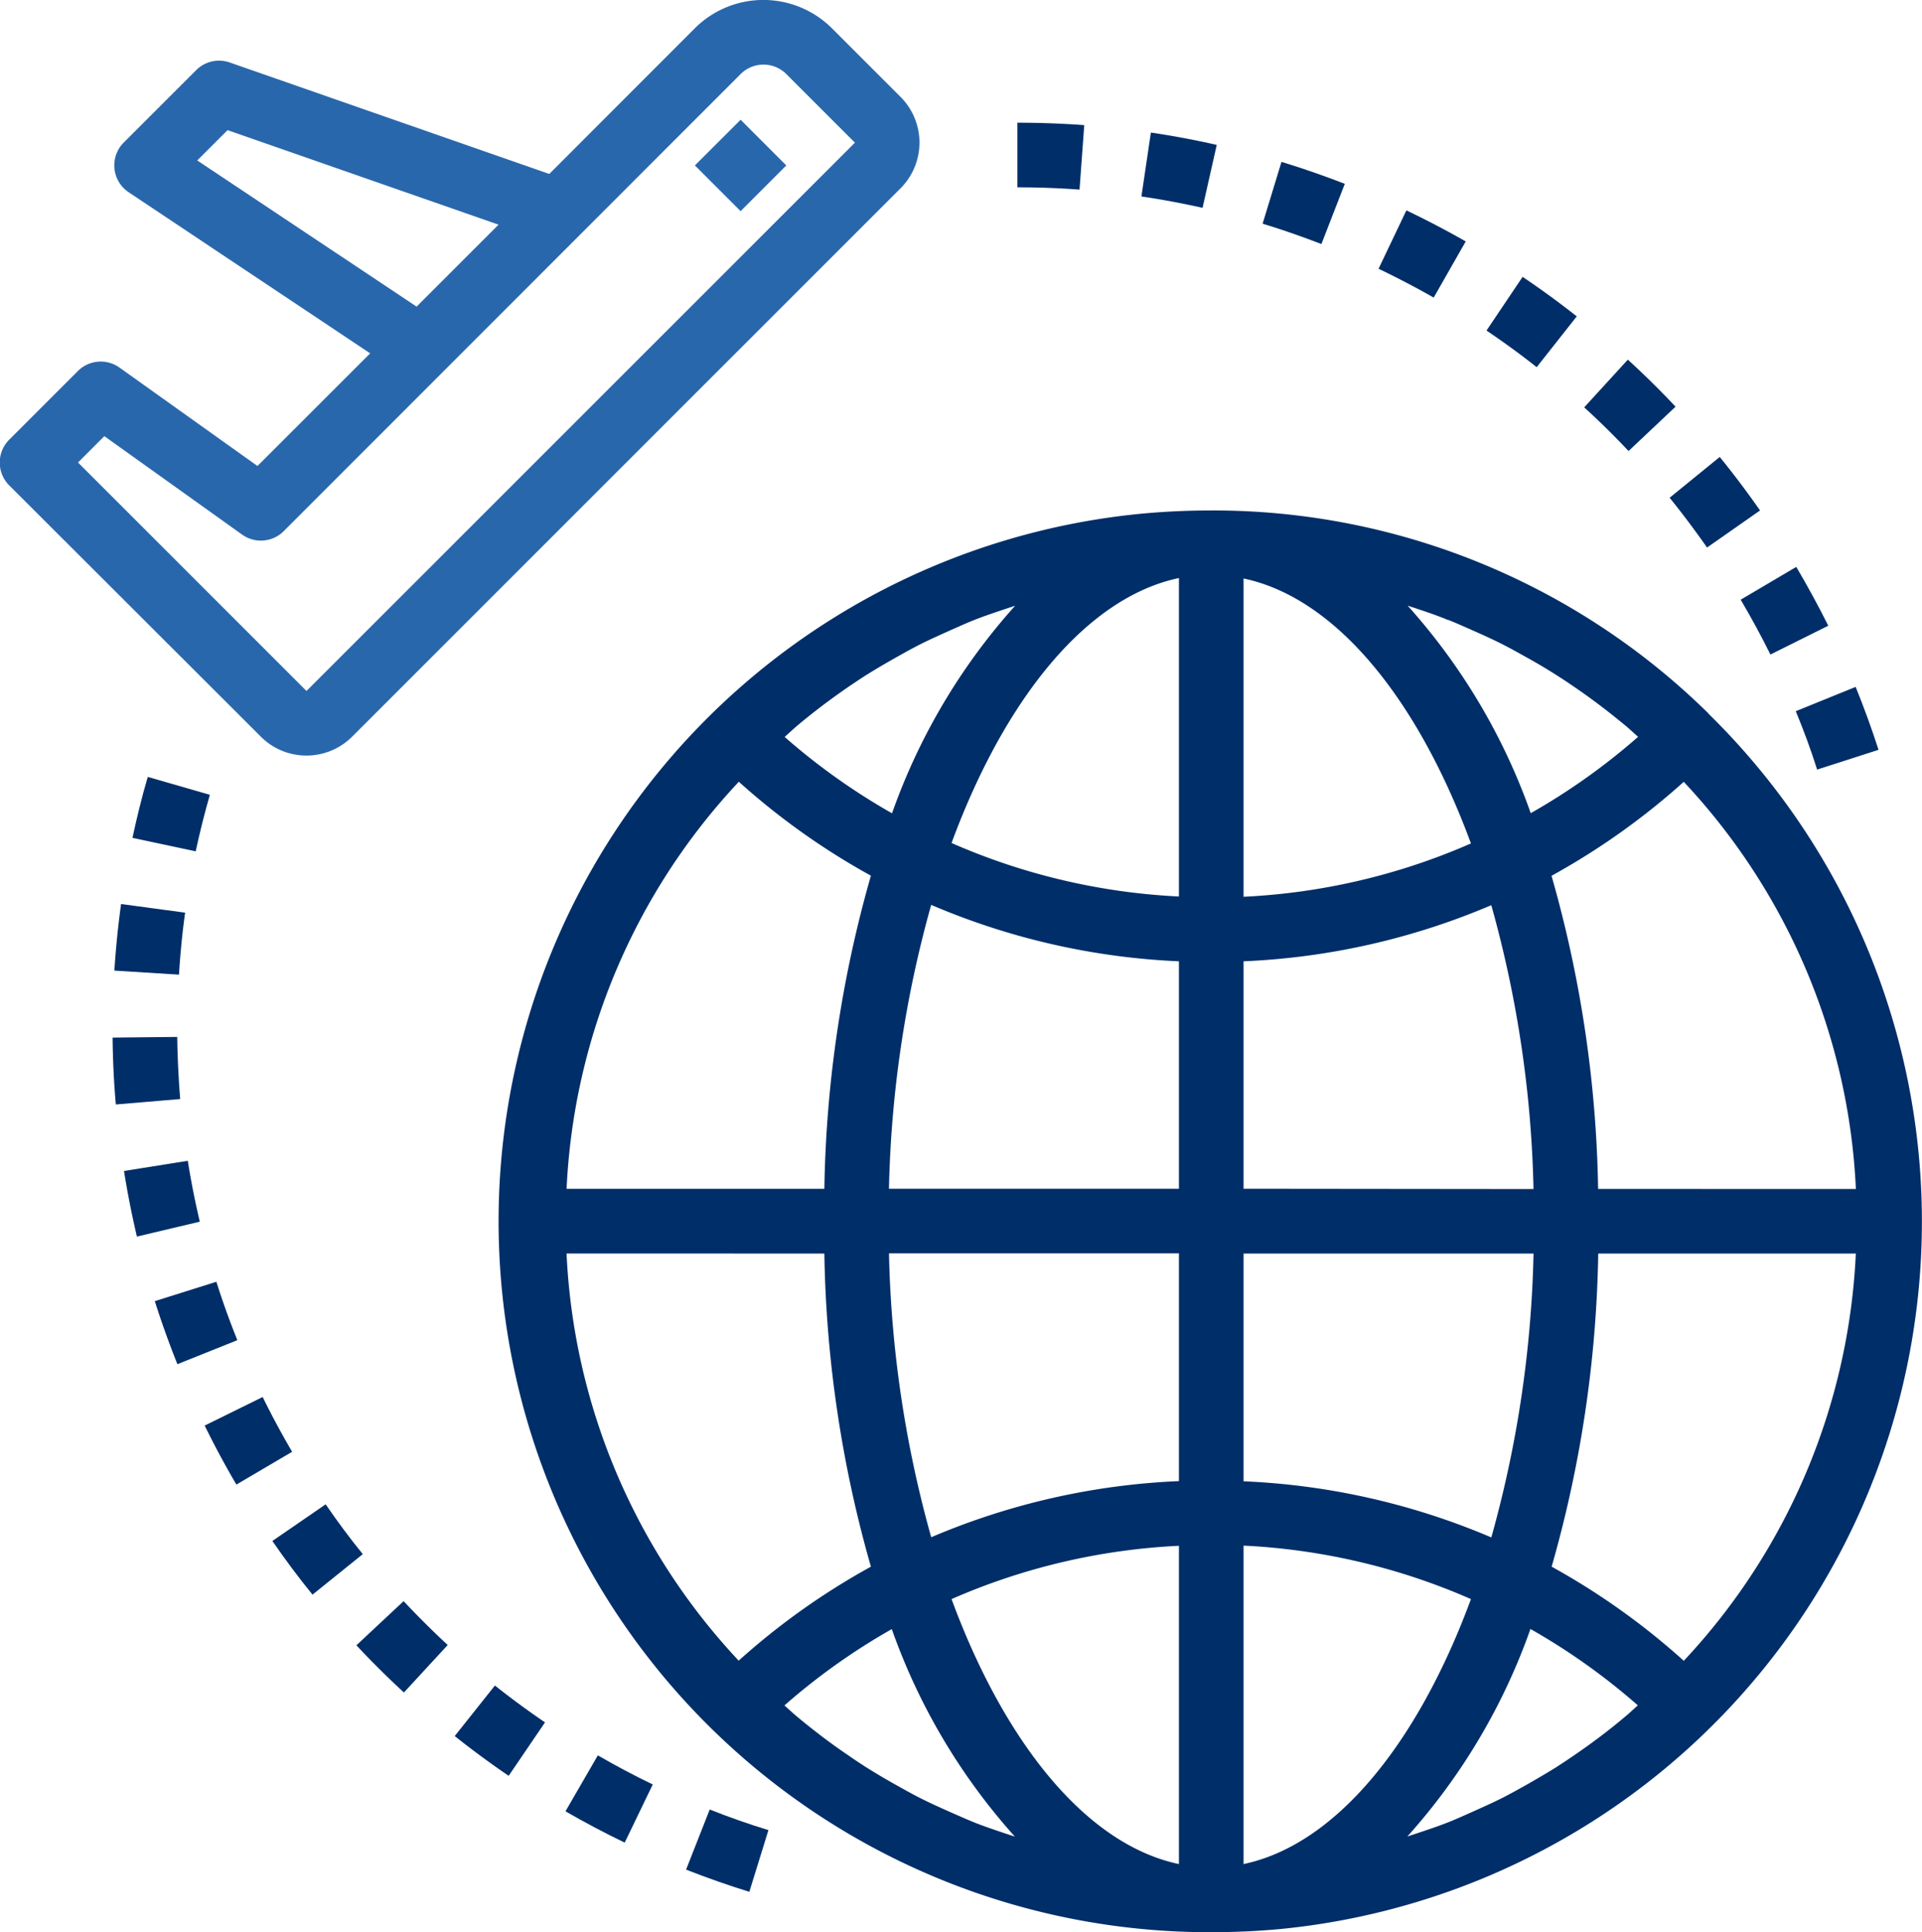 <svg xmlns="http://www.w3.org/2000/svg" width="64.45" height="64.793"><path data-name="Path 56958" d="M57.293 23.928a23.67 23.67 0 0 0-16.677-6.811q-1.177 0-2.335.108a23.838 23.838 0 0 0 2.335 47.567q1.177 0 2.335-.108a23.838 23.838 0 0 0 14.342-40.749Zm-.831 31.763a23.752 23.752 0 0 0-4.431-3.156 40.431 40.431 0 0 0 1.562-10.5h8.638a21.41 21.41 0 0 1-5.769 13.656Zm-1.931 1.844q-.348.294-.708.572c-.3.232-.606.454-.917.67-.247.171-.5.34-.749.5-.325.2-.65.391-.975.575-.26.145-.519.292-.784.426-.339.172-.685.325-1.031.481-.268.119-.534.241-.806.348-.36.142-.727.263-1.095.386-.091.03-.182.061-.273.089a20.724 20.724 0 0 0 4.127-6.958 21.651 21.651 0 0 1 3.6 2.56c-.131.119-.259.242-.394.354ZM32.67 61.11c-.271-.108-.534-.228-.8-.344-.35-.155-.7-.312-1.04-.486-.261-.132-.517-.277-.773-.42a22.126 22.126 0 0 1-.985-.582c-.25-.158-.494-.325-.738-.493q-.474-.325-.93-.679-.354-.273-.7-.562c-.135-.114-.266-.238-.4-.356a21.629 21.629 0 0 1 3.6-2.56 20.731 20.731 0 0 0 4.127 6.958l-.267-.087c-.37-.124-.739-.247-1.1-.39Zm-7.9-34.9a23.766 23.766 0 0 0 4.434 3.154 40.452 40.452 0 0 0-1.561 10.5h-8.644a21.408 21.408 0 0 1 5.772-13.645Zm1.931-1.849q.349-.294.709-.572a22.818 22.818 0 0 1 1.665-1.17c.32-.2.65-.391.975-.575.26-.145.519-.292.784-.426.339-.172.685-.325 1.031-.481.268-.118.534-.24.806-.348.36-.142.727-.263 1.094-.386.091-.03.182-.061.274-.089a20.725 20.725 0 0 0-4.127 6.958 21.629 21.629 0 0 1-3.6-2.56c.131-.12.259-.236.393-.354Zm21.862-3.575c.271.108.534.227.8.344.35.155.7.312 1.04.486.261.132.518.277.774.42a18.97 18.97 0 0 1 1.724 1.075c.314.216.624.444.929.679q.352.273.7.562c.135.114.266.237.4.356a21.65 21.65 0 0 1-3.6 2.56 20.724 20.724 0 0 0-4.127-6.958l.268.087c.37.124.739.247 1.1.4Zm-9.03 9.276a21.534 21.534 0 0 1-7.625-1.794c1.786-4.843 4.533-8.235 7.625-8.885Zm0 2.167v7.633h-9.724a38.226 38.226 0 0 1 1.416-9.519 23.718 23.718 0 0 0 8.306 1.892Zm0 9.8v7.637a23.718 23.718 0 0 0-8.307 1.882 38.226 38.226 0 0 1-1.416-9.519Zm0 9.8v10.678c-3.092-.65-5.839-4.038-7.625-8.885a21.534 21.534 0 0 1 7.623-1.787Zm2.167 0a21.536 21.536 0 0 1 7.625 1.793c-1.786 4.844-4.533 8.235-7.625 8.885Zm0-2.167v-7.627h9.724a38.226 38.226 0 0 1-1.416 9.519 23.72 23.72 0 0 0-8.307-1.882Zm0-9.8v-7.627a23.721 23.721 0 0 0 8.307-1.882 38.226 38.226 0 0 1 1.416 9.519Zm0-9.8V19.398c3.092.65 5.839 4.038 7.625 8.885a21.544 21.544 0 0 1-7.625 1.788ZM27.643 42.035a40.453 40.453 0 0 0 1.561 10.5 23.75 23.75 0 0 0-4.434 3.151 21.4 21.4 0 0 1-5.772-13.653Zm25.946-2.167a40.455 40.455 0 0 0-1.562-10.5 23.778 23.778 0 0 0 4.434-3.151 21.4 21.4 0 0 1 5.772 13.653Zm0 0" fill="#002e69"/><path data-name="Path 56959" d="M10.278 25.336a2.16 2.16 0 0 0 1.531-.635L30.198 6.314a2.167 2.167 0 0 0 0-3.064l-2.3-2.3a3.255 3.255 0 0 0-4.6 0L18.42 5.833 7.701 2.094a1.084 1.084 0 0 0-1.123.258l-2.43 2.429a1.084 1.084 0 0 0 .17 1.668l8.095 5.4-3.779 3.777-4.625-3.298a1.083 1.083 0 0 0-1.4.116l-2.3 2.3a1.083 1.083 0 0 0 0 1.532l8.436 8.425a2.159 2.159 0 0 0 1.533.635ZM6.614 5.38l1.017-1.016 9.087 3.17-2.748 2.748Zm-3.115 9.245 4.617 3.3a1.084 1.084 0 0 0 1.4-.116L24.835 2.484a1.083 1.083 0 0 1 1.533 0l2.3 2.3-18.39 18.386-7.662-7.661Zm0 0" fill="#2967ac"/><path data-name="Path 56960" d="m23.302 5.547 1.533-1.532 1.532 1.533-1.533 1.532Zm0 0" fill="#2967ac"/><path data-name="Path 56961" d="M45.095 6.164c-.7-.271-1.408-.518-2.123-.736l-.633 2.073c.661.2 1.324.433 1.972.682Zm0 0" fill="#002e69"/><path data-name="Path 56962" d="M36.358 4.196a30.92 30.92 0 0 0-2.243-.081v2.167c.7 0 1.4.025 2.085.076Zm0 0" fill="#002e69"/><path data-name="Path 56963" d="M49.15 8.096a30.41 30.41 0 0 0-1.99-1.041l-.933 1.957c.622.3 1.243.621 1.849.967Zm0 0" fill="#002e69"/><path data-name="Path 56964" d="M40.801 4.859a29.42 29.42 0 0 0-2.209-.414l-.317 2.143c.687.1 1.376.231 2.05.381Zm0 0" fill="#002e69"/><path data-name="Path 56965" d="m57.242 18.36 1.777-1.243a31.141 31.141 0 0 0-1.351-1.794l-1.681 1.368c.434.535.855 1.1 1.255 1.669Zm0 0" fill="#002e69"/><path data-name="Path 56966" d="M52.873 10.609a29.415 29.415 0 0 0-1.816-1.325l-1.21 1.8c.577.39 1.143.8 1.682 1.229Zm0 0" fill="#002e69"/><path data-name="Path 56967" d="m60.933 25.806 2.059-.663c-.225-.7-.483-1.408-.767-2.11l-2.008.815c.268.648.511 1.306.716 1.958Zm0 0" fill="#002e69"/><path data-name="Path 56968" d="m59.367 21.948 1.94-.966c-.334-.672-.7-1.336-1.073-1.973l-1.864 1.1c.351.597.687 1.214.997 1.839Zm0 0" fill="#002e69"/><path data-name="Path 56969" d="M56.186 13.637a29.777 29.777 0 0 0-1.6-1.577l-1.463 1.6a27.79 27.79 0 0 1 1.487 1.464Zm0 0" fill="#002e69"/><path data-name="Path 56970" d="M15.248 58.215c.584.465 1.192.913 1.809 1.333l1.219-1.792a28.106 28.106 0 0 1-1.68-1.236Zm0 0" fill="#002e69"/><path data-name="Path 56971" d="M23.006 62.694c.7.273 1.408.524 2.121.744l.641-2.07c-.66-.2-1.323-.433-1.969-.691Zm0 0" fill="#002e69"/><path data-name="Path 56972" d="m7.256 42.981-2.065.65c.224.706.479 1.417.758 2.114l2.01-.806a26.298 26.298 0 0 1-.703-1.958Zm0 0" fill="#002e69"/><path data-name="Path 56973" d="m10.92 50.444-1.787 1.229c.418.607.867 1.212 1.346 1.8l1.686-1.359c-.44-.541-.86-1.107-1.245-1.67Zm0 0" fill="#002e69"/><path data-name="Path 56974" d="m8.808 46.846-1.945.957c.332.677.69 1.343 1.064 1.979l1.869-1.1a27.868 27.868 0 0 1-.988-1.836Zm0 0" fill="#002e69"/><path data-name="Path 56975" d="M11.951 55.171a29.36 29.36 0 0 0 1.594 1.583l1.468-1.593c-.506-.466-1-.961-1.479-1.47Zm0 0" fill="#002e69"/><path data-name="Path 56976" d="m5.943 34.771-2.167.022c.007.742.043 1.5.108 2.243l2.158-.182a31.753 31.753 0 0 1-.099-2.083Zm0 0" fill="#002e69"/><path data-name="Path 56977" d="m6.297 38.925-2.139.341c.116.731.262 1.472.433 2.2l2.109-.5a28.19 28.19 0 0 1-.403-2.041Zm0 0" fill="#002e69"/><path data-name="Path 56978" d="m3.835 32.547 2.167.135c.043-.688.108-1.387.206-2.078l-2.148-.29a31.376 31.376 0 0 0-.225 2.233Zm0 0" fill="#002e69"/><path data-name="Path 56979" d="m7.037 26.652-2.082-.6c-.2.677-.367 1.365-.513 2.044l2.12.452q.206-.961.475-1.896Zm0 0" fill="#002e69"/><path data-name="Path 56980" d="M18.962 60.738c.643.372 1.313.726 1.986 1.05l.941-1.95c-.625-.3-1.246-.631-1.842-.976Zm0 0" fill="#002e69"/></svg>

